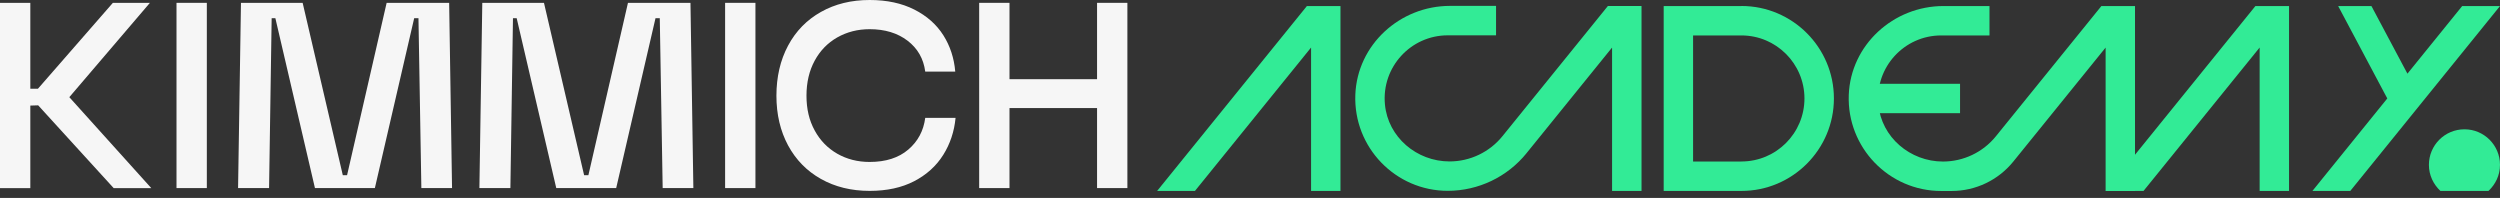 <svg width="240" height="19" viewBox="0 0 240 19" fill="none" xmlns="http://www.w3.org/2000/svg">
<rect x="0" y="0" width="240" height="19" fill="#333333" stroke="none"/>
<path d="M188.165 8.044H179.497V10.866H188.165V8.044Z" fill="#32EB96"/>
<path d="M125.462 0.58L111.085 18.329H114.715L125.863 4.563V18.329H128.685V0.58H125.462Z" fill="#32EB96"/>
<path d="M202.139 4.563V18.329H204.961V0.58H201.733L191.606 13.082C190.366 14.615 188.497 15.508 186.523 15.508C183.374 15.508 180.617 13.177 180.324 10.037C179.987 6.437 182.818 3.402 186.349 3.402H190.991V0.58H186.568C181.762 0.58 177.661 4.31 177.482 9.115C177.294 14.164 181.346 18.334 186.349 18.334H187.361C189.657 18.334 191.829 17.298 193.277 15.512L202.139 4.568V4.563Z" fill="#32EB96"/>
<path d="M216.519 0.58L202.147 18.329H205.778L216.926 4.563V18.329H219.748V0.58H216.519Z" fill="#32EB96"/>
<path d="M167.178 0.58H159.714V18.329H167.178C172.073 18.329 176.055 14.347 176.055 9.452C176.055 4.557 172.073 0.575 167.178 0.575V0.58ZM167.178 15.507H162.536V3.402H167.178C170.515 3.402 173.228 6.115 173.228 9.452C173.228 12.79 170.515 15.502 167.178 15.502V15.507Z" fill="#32EB96"/>
<path d="M146.532 14.724L154.745 4.582C154.745 4.582 154.759 4.582 154.759 4.587V18.319C154.759 18.319 154.759 18.329 154.769 18.329H157.576C157.576 18.329 157.586 18.329 157.586 18.319V0.585C157.586 0.585 157.586 0.575 157.576 0.575H154.363H154.358L144.236 13.072C142.996 14.605 141.127 15.498 139.153 15.498C136.004 15.498 133.246 13.167 132.954 10.027C132.617 6.427 135.448 3.392 138.979 3.392H143.611C143.611 3.392 143.621 3.392 143.621 3.382V0.575C143.621 0.575 143.621 0.565 143.611 0.565H139.197C134.392 0.565 130.291 4.295 130.112 9.1C129.924 14.149 133.975 18.319 138.979 18.319C141.915 18.319 144.692 16.995 146.542 14.714L146.532 14.724Z" fill="#32EB96"/>
<path d="M234.281 18.329H238.893C239.567 17.704 239.999 16.822 239.999 15.825C239.999 13.94 238.471 12.413 236.587 12.413C234.702 12.413 233.175 13.94 233.175 15.825C233.175 16.817 233.606 17.704 234.281 18.329Z" fill="#32EB96"/>
<path d="M221.993 18.329H225.628L240 0.58H236.37L231.113 7.072L227.657 0.58H224.463L229.179 9.452L221.993 18.329Z" fill="#32EB96"/>
<path d="M14.392 0.273L6.655 9.328L14.525 18.061H10.915L3.665 10.112L2.911 10.136V18.061H0V0.273H2.911V8.52H3.64L10.836 0.273H14.392Z" fill="#F6F6F6"/>
<path d="M19.855 0.273V18.056H16.944V0.273H19.855Z" fill="#F6F6F6"/>
<path d="M23.133 0.273H29.054L32.908 16.817H33.319L37.118 0.273H43.119L43.396 18.056H40.451L40.173 1.75H39.761L35.987 18.056H30.235L26.436 1.75H26.079L25.831 18.056H22.855L23.133 0.273Z" fill="#F6F6F6"/>
<path d="M46.3 0.273H52.221L56.074 16.817H56.486L60.285 0.273H66.285L66.563 18.056H63.617L63.339 1.75H62.928L59.154 18.056H53.401L49.602 1.75H49.245L48.998 18.056H46.022L46.3 0.273Z" fill="#F6F6F6"/>
<path d="M72.522 0.273V18.056H69.611V0.273H72.522Z" fill="#F6F6F6"/>
<path d="M90.544 14.878C89.879 15.939 88.947 16.777 87.757 17.397C86.562 18.017 85.138 18.324 83.487 18.324C81.727 18.324 80.169 17.942 78.811 17.179C77.452 16.415 76.405 15.344 75.656 13.96C74.912 12.576 74.536 10.985 74.536 9.189C74.536 7.394 74.908 5.773 75.656 4.379C76.4 2.985 77.452 1.909 78.811 1.146C80.164 0.382 81.727 0 83.487 0C85.138 0 86.567 0.307 87.772 0.917C88.977 1.527 89.904 2.351 90.559 3.382C91.213 4.414 91.595 5.579 91.704 6.873H88.823C88.659 5.634 88.094 4.647 87.127 3.908C86.155 3.169 84.945 2.802 83.487 2.802C82.337 2.802 81.3 3.07 80.373 3.595C79.445 4.126 78.726 4.87 78.205 5.832C77.685 6.794 77.422 7.91 77.422 9.189C77.422 10.469 77.68 11.555 78.205 12.517C78.726 13.479 79.45 14.223 80.373 14.754C81.3 15.284 82.337 15.547 83.487 15.547C85.034 15.547 86.269 15.15 87.192 14.362C88.119 13.573 88.659 12.557 88.823 11.317H91.734C91.61 12.626 91.213 13.816 90.549 14.873L90.544 14.878Z" fill="#F6F6F6"/>
<path d="M94.001 0.273H96.912V7.602H105.318V0.273H108.229V18.056H105.318V10.374H96.912V18.056H94.001V0.273Z" fill="#F6F6F6"/>
</svg>
